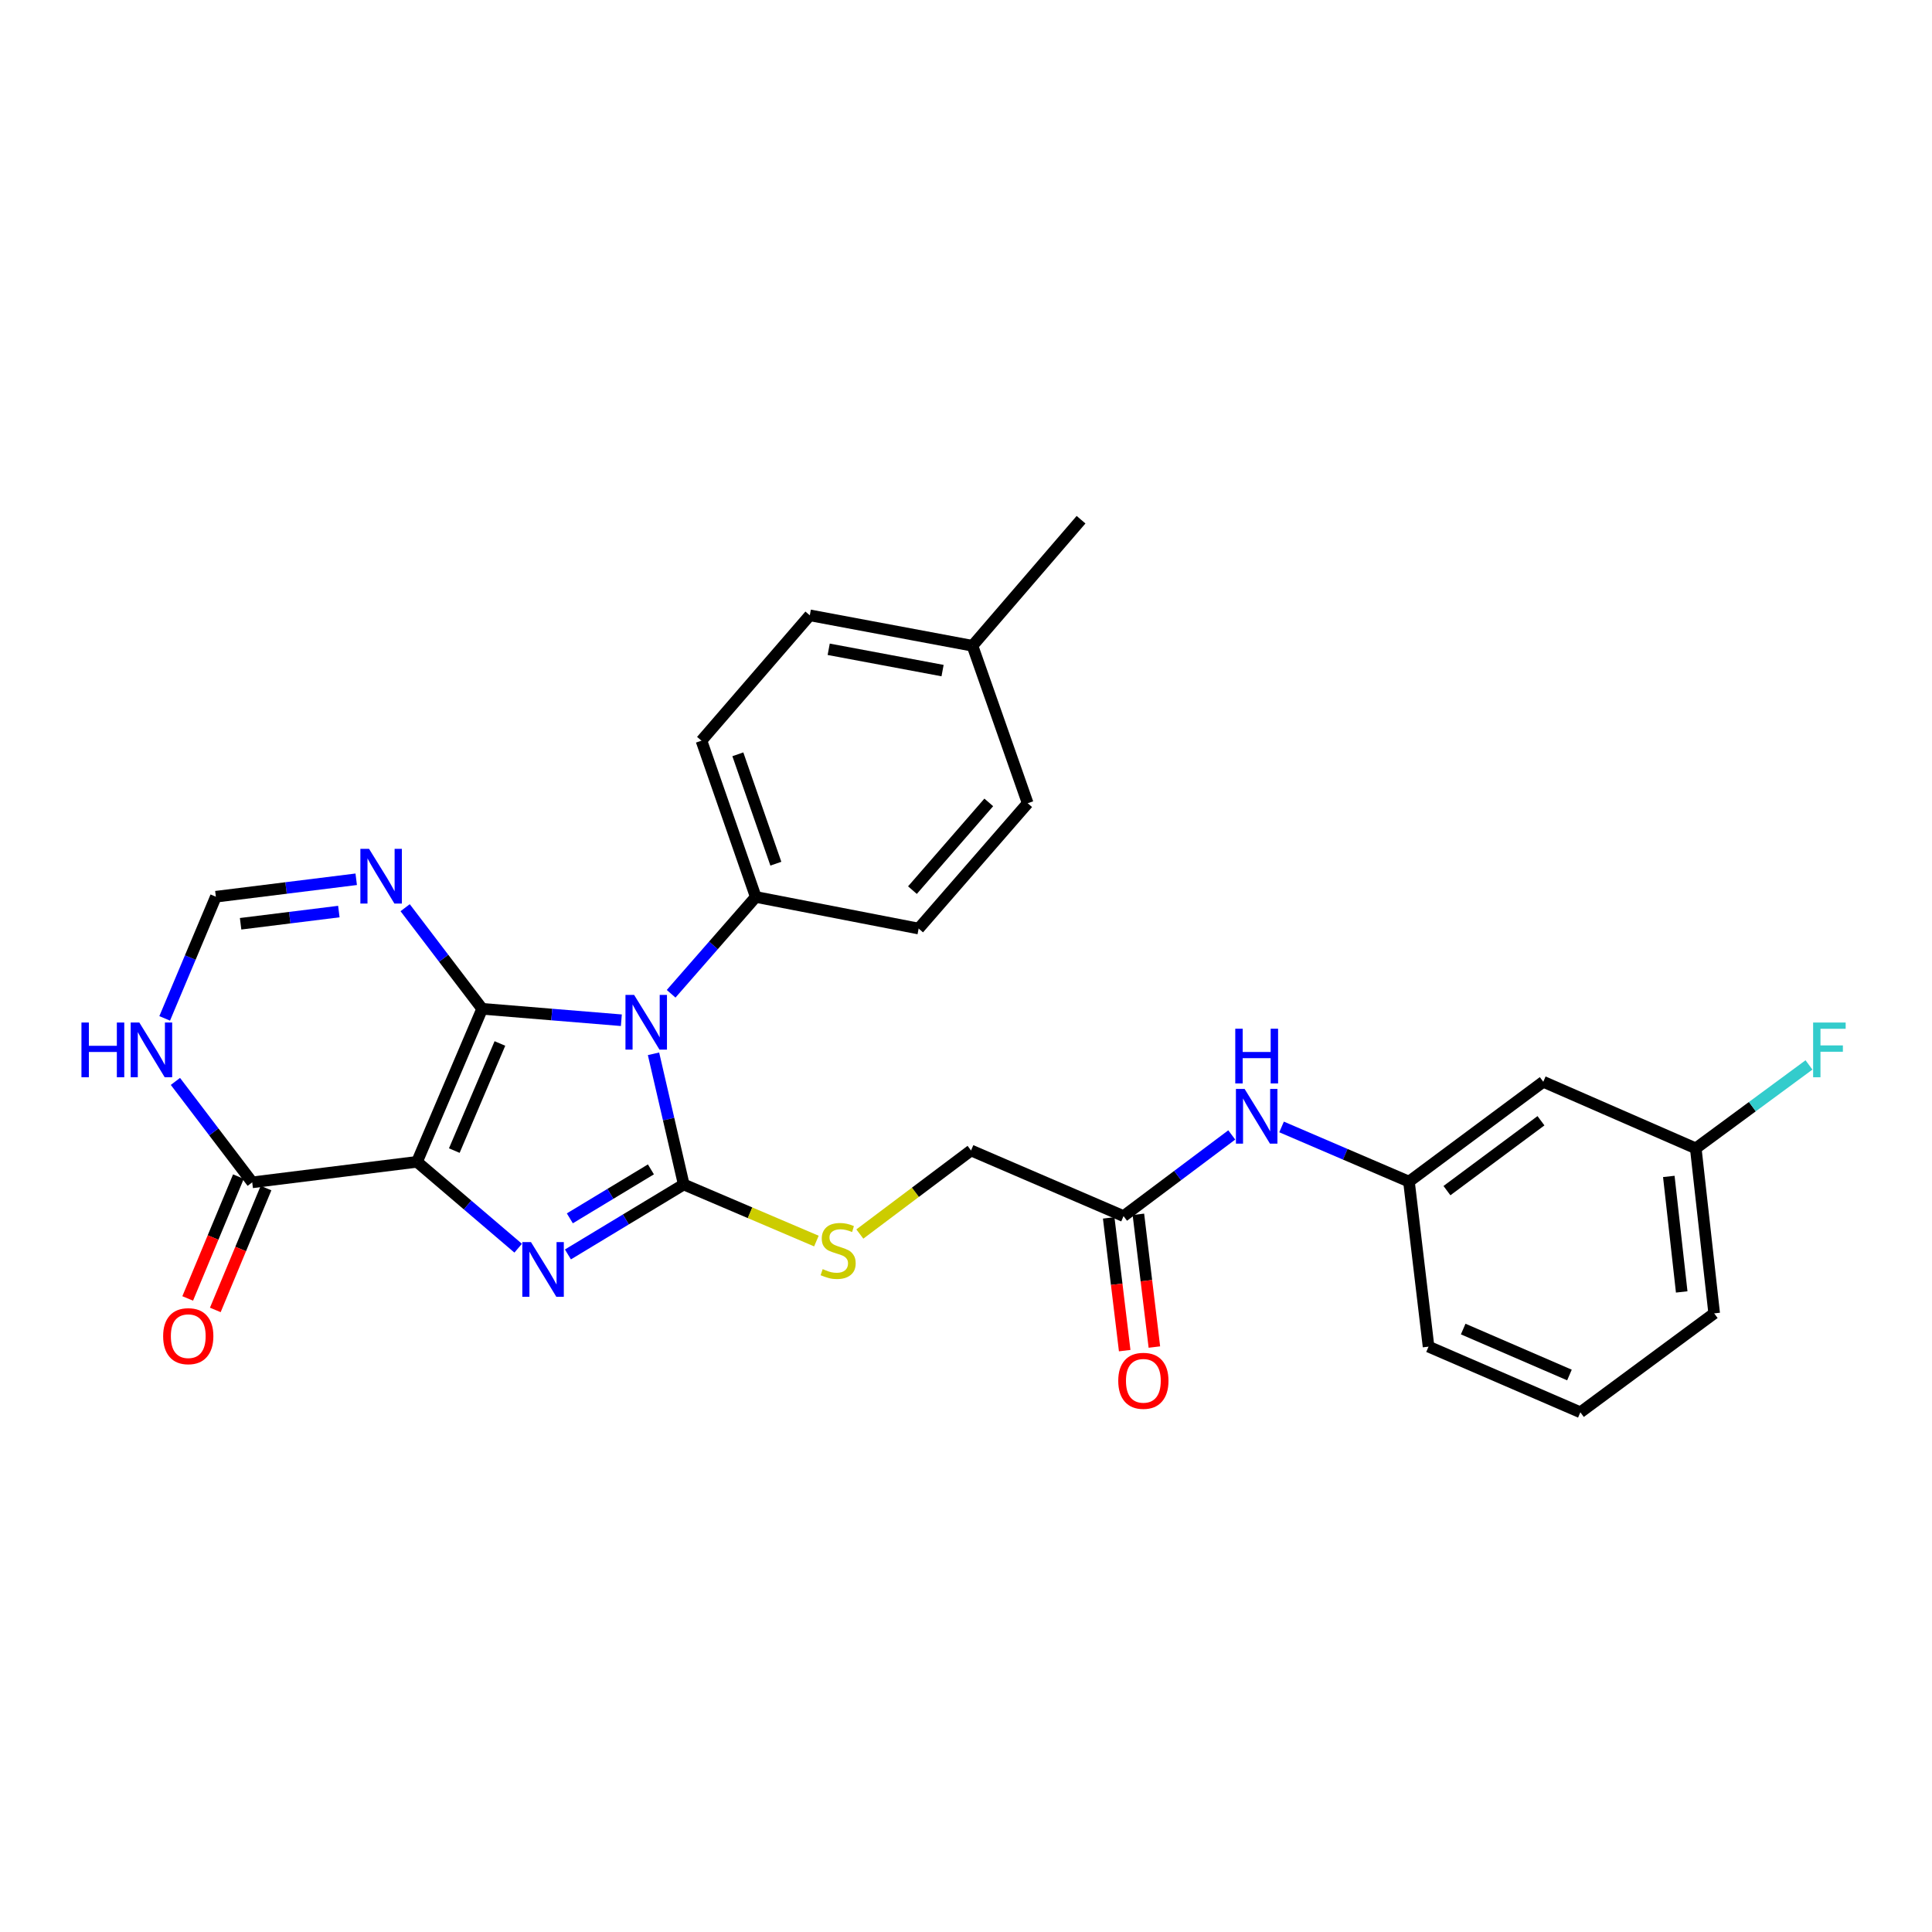 <?xml version='1.0' encoding='iso-8859-1'?>
<svg version='1.1' baseProfile='full'
              xmlns='http://www.w3.org/2000/svg'
                      xmlns:rdkit='http://www.rdkit.org/xml'
                      xmlns:xlink='http://www.w3.org/1999/xlink'
                  xml:space='preserve'
width='1000px' height='1000px' viewBox='0 0 1000 1000'>
<!-- END OF HEADER -->
<rect style='opacity:1.0;fill:#FFFFFF;stroke:none' width='1000' height='1000' x='0' y='0'> </rect>
<path class='bond-0' d='M 249.569,522.159 L 215.845,601.361' style='fill:none;fill-rule:evenodd;stroke:#000000;stroke-width:6px;stroke-linecap:butt;stroke-linejoin:miter;stroke-opacity:1' />
<path class='bond-0' d='M 258.751,540.102 L 235.144,595.544' style='fill:none;fill-rule:evenodd;stroke:#000000;stroke-width:6px;stroke-linecap:butt;stroke-linejoin:miter;stroke-opacity:1' />
<path class='bond-1' d='M 249.569,522.159 L 285.59,525.117' style='fill:none;fill-rule:evenodd;stroke:#000000;stroke-width:6px;stroke-linecap:butt;stroke-linejoin:miter;stroke-opacity:1' />
<path class='bond-1' d='M 285.59,525.117 L 321.61,528.075' style='fill:none;fill-rule:evenodd;stroke:#0000FF;stroke-width:6px;stroke-linecap:butt;stroke-linejoin:miter;stroke-opacity:1' />
<path class='bond-4' d='M 249.569,522.159 L 229.636,495.992' style='fill:none;fill-rule:evenodd;stroke:#000000;stroke-width:6px;stroke-linecap:butt;stroke-linejoin:miter;stroke-opacity:1' />
<path class='bond-4' d='M 229.636,495.992 L 209.702,469.825' style='fill:none;fill-rule:evenodd;stroke:#0000FF;stroke-width:6px;stroke-linecap:butt;stroke-linejoin:miter;stroke-opacity:1' />
<path class='bond-3' d='M 215.845,601.361 L 242.026,623.712' style='fill:none;fill-rule:evenodd;stroke:#000000;stroke-width:6px;stroke-linecap:butt;stroke-linejoin:miter;stroke-opacity:1' />
<path class='bond-3' d='M 242.026,623.712 L 268.207,646.063' style='fill:none;fill-rule:evenodd;stroke:#0000FF;stroke-width:6px;stroke-linecap:butt;stroke-linejoin:miter;stroke-opacity:1' />
<path class='bond-5' d='M 215.845,601.361 L 130.547,611.98' style='fill:none;fill-rule:evenodd;stroke:#000000;stroke-width:6px;stroke-linecap:butt;stroke-linejoin:miter;stroke-opacity:1' />
<path class='bond-2' d='M 338.255,545.446 L 346.08,579.263' style='fill:none;fill-rule:evenodd;stroke:#0000FF;stroke-width:6px;stroke-linecap:butt;stroke-linejoin:miter;stroke-opacity:1' />
<path class='bond-2' d='M 346.08,579.263 L 353.905,613.08' style='fill:none;fill-rule:evenodd;stroke:#000000;stroke-width:6px;stroke-linecap:butt;stroke-linejoin:miter;stroke-opacity:1' />
<path class='bond-9' d='M 347.374,514.378 L 369.277,489.317' style='fill:none;fill-rule:evenodd;stroke:#0000FF;stroke-width:6px;stroke-linecap:butt;stroke-linejoin:miter;stroke-opacity:1' />
<path class='bond-9' d='M 369.277,489.317 L 391.18,464.256' style='fill:none;fill-rule:evenodd;stroke:#000000;stroke-width:6px;stroke-linecap:butt;stroke-linejoin:miter;stroke-opacity:1' />
<path class='bond-8' d='M 353.905,613.08 L 388.236,627.727' style='fill:none;fill-rule:evenodd;stroke:#000000;stroke-width:6px;stroke-linecap:butt;stroke-linejoin:miter;stroke-opacity:1' />
<path class='bond-8' d='M 388.236,627.727 L 422.568,642.374' style='fill:none;fill-rule:evenodd;stroke:#CCCC00;stroke-width:6px;stroke-linecap:butt;stroke-linejoin:miter;stroke-opacity:1' />
<path class='bond-28' d='M 353.905,613.08 L 323.931,631.185' style='fill:none;fill-rule:evenodd;stroke:#000000;stroke-width:6px;stroke-linecap:butt;stroke-linejoin:miter;stroke-opacity:1' />
<path class='bond-28' d='M 323.931,631.185 L 293.958,649.291' style='fill:none;fill-rule:evenodd;stroke:#0000FF;stroke-width:6px;stroke-linecap:butt;stroke-linejoin:miter;stroke-opacity:1' />
<path class='bond-28' d='M 336.91,605.264 L 315.929,617.937' style='fill:none;fill-rule:evenodd;stroke:#000000;stroke-width:6px;stroke-linecap:butt;stroke-linejoin:miter;stroke-opacity:1' />
<path class='bond-28' d='M 315.929,617.937 L 294.948,630.611' style='fill:none;fill-rule:evenodd;stroke:#0000FF;stroke-width:6px;stroke-linecap:butt;stroke-linejoin:miter;stroke-opacity:1' />
<path class='bond-7' d='M 184.377,455.109 L 148.055,459.622' style='fill:none;fill-rule:evenodd;stroke:#0000FF;stroke-width:6px;stroke-linecap:butt;stroke-linejoin:miter;stroke-opacity:1' />
<path class='bond-7' d='M 148.055,459.622 L 111.733,464.135' style='fill:none;fill-rule:evenodd;stroke:#000000;stroke-width:6px;stroke-linecap:butt;stroke-linejoin:miter;stroke-opacity:1' />
<path class='bond-7' d='M 175.389,471.823 L 149.964,474.982' style='fill:none;fill-rule:evenodd;stroke:#0000FF;stroke-width:6px;stroke-linecap:butt;stroke-linejoin:miter;stroke-opacity:1' />
<path class='bond-7' d='M 149.964,474.982 L 124.538,478.141' style='fill:none;fill-rule:evenodd;stroke:#000000;stroke-width:6px;stroke-linecap:butt;stroke-linejoin:miter;stroke-opacity:1' />
<path class='bond-12' d='M 123.402,609.006 L 110.278,640.538' style='fill:none;fill-rule:evenodd;stroke:#000000;stroke-width:6px;stroke-linecap:butt;stroke-linejoin:miter;stroke-opacity:1' />
<path class='bond-12' d='M 110.278,640.538 L 97.154,672.07' style='fill:none;fill-rule:evenodd;stroke:#FF0000;stroke-width:6px;stroke-linecap:butt;stroke-linejoin:miter;stroke-opacity:1' />
<path class='bond-12' d='M 137.691,614.954 L 124.567,646.485' style='fill:none;fill-rule:evenodd;stroke:#000000;stroke-width:6px;stroke-linecap:butt;stroke-linejoin:miter;stroke-opacity:1' />
<path class='bond-12' d='M 124.567,646.485 L 111.443,678.017' style='fill:none;fill-rule:evenodd;stroke:#FF0000;stroke-width:6px;stroke-linecap:butt;stroke-linejoin:miter;stroke-opacity:1' />
<path class='bond-29' d='M 130.547,611.98 L 110.67,585.858' style='fill:none;fill-rule:evenodd;stroke:#000000;stroke-width:6px;stroke-linecap:butt;stroke-linejoin:miter;stroke-opacity:1' />
<path class='bond-29' d='M 110.67,585.858 L 90.793,559.737' style='fill:none;fill-rule:evenodd;stroke:#0000FF;stroke-width:6px;stroke-linecap:butt;stroke-linejoin:miter;stroke-opacity:1' />
<path class='bond-6' d='M 85.24,527.113 L 98.487,495.624' style='fill:none;fill-rule:evenodd;stroke:#0000FF;stroke-width:6px;stroke-linecap:butt;stroke-linejoin:miter;stroke-opacity:1' />
<path class='bond-6' d='M 98.487,495.624 L 111.733,464.135' style='fill:none;fill-rule:evenodd;stroke:#000000;stroke-width:6px;stroke-linecap:butt;stroke-linejoin:miter;stroke-opacity:1' />
<path class='bond-16' d='M 445.052,638.734 L 473.83,617.106' style='fill:none;fill-rule:evenodd;stroke:#CCCC00;stroke-width:6px;stroke-linecap:butt;stroke-linejoin:miter;stroke-opacity:1' />
<path class='bond-16' d='M 473.83,617.106 L 502.609,595.479' style='fill:none;fill-rule:evenodd;stroke:#000000;stroke-width:6px;stroke-linecap:butt;stroke-linejoin:miter;stroke-opacity:1' />
<path class='bond-17' d='M 391.18,464.256 L 363.071,383.377' style='fill:none;fill-rule:evenodd;stroke:#000000;stroke-width:6px;stroke-linecap:butt;stroke-linejoin:miter;stroke-opacity:1' />
<path class='bond-17' d='M 401.583,447.043 L 381.907,390.428' style='fill:none;fill-rule:evenodd;stroke:#000000;stroke-width:6px;stroke-linecap:butt;stroke-linejoin:miter;stroke-opacity:1' />
<path class='bond-18' d='M 391.18,464.256 L 475.489,480.619' style='fill:none;fill-rule:evenodd;stroke:#000000;stroke-width:6px;stroke-linecap:butt;stroke-linejoin:miter;stroke-opacity:1' />
<path class='bond-10' d='M 581.545,629.452 L 502.609,595.479' style='fill:none;fill-rule:evenodd;stroke:#000000;stroke-width:6px;stroke-linecap:butt;stroke-linejoin:miter;stroke-opacity:1' />
<path class='bond-11' d='M 581.545,629.452 L 609.553,608.448' style='fill:none;fill-rule:evenodd;stroke:#000000;stroke-width:6px;stroke-linecap:butt;stroke-linejoin:miter;stroke-opacity:1' />
<path class='bond-11' d='M 609.553,608.448 L 637.561,587.444' style='fill:none;fill-rule:evenodd;stroke:#0000FF;stroke-width:6px;stroke-linecap:butt;stroke-linejoin:miter;stroke-opacity:1' />
<path class='bond-15' d='M 573.861,630.378 L 577.999,664.73' style='fill:none;fill-rule:evenodd;stroke:#000000;stroke-width:6px;stroke-linecap:butt;stroke-linejoin:miter;stroke-opacity:1' />
<path class='bond-15' d='M 577.999,664.73 L 582.137,699.082' style='fill:none;fill-rule:evenodd;stroke:#FF0000;stroke-width:6px;stroke-linecap:butt;stroke-linejoin:miter;stroke-opacity:1' />
<path class='bond-15' d='M 589.228,628.527 L 593.365,662.879' style='fill:none;fill-rule:evenodd;stroke:#000000;stroke-width:6px;stroke-linecap:butt;stroke-linejoin:miter;stroke-opacity:1' />
<path class='bond-15' d='M 593.365,662.879 L 597.503,697.232' style='fill:none;fill-rule:evenodd;stroke:#FF0000;stroke-width:6px;stroke-linecap:butt;stroke-linejoin:miter;stroke-opacity:1' />
<path class='bond-13' d='M 663.338,583.304 L 696.308,597.453' style='fill:none;fill-rule:evenodd;stroke:#0000FF;stroke-width:6px;stroke-linecap:butt;stroke-linejoin:miter;stroke-opacity:1' />
<path class='bond-13' d='M 696.308,597.453 L 729.278,611.602' style='fill:none;fill-rule:evenodd;stroke:#000000;stroke-width:6px;stroke-linecap:butt;stroke-linejoin:miter;stroke-opacity:1' />
<path class='bond-14' d='M 729.278,611.602 L 798.797,559.924' style='fill:none;fill-rule:evenodd;stroke:#000000;stroke-width:6px;stroke-linecap:butt;stroke-linejoin:miter;stroke-opacity:1' />
<path class='bond-14' d='M 748.939,616.271 L 797.603,580.097' style='fill:none;fill-rule:evenodd;stroke:#000000;stroke-width:6px;stroke-linecap:butt;stroke-linejoin:miter;stroke-opacity:1' />
<path class='bond-25' d='M 729.278,611.602 L 739.415,697.02' style='fill:none;fill-rule:evenodd;stroke:#000000;stroke-width:6px;stroke-linecap:butt;stroke-linejoin:miter;stroke-opacity:1' />
<path class='bond-19' d='M 798.797,559.924 L 877.724,594.387' style='fill:none;fill-rule:evenodd;stroke:#000000;stroke-width:6px;stroke-linecap:butt;stroke-linejoin:miter;stroke-opacity:1' />
<path class='bond-20' d='M 363.071,383.377 L 419.151,318.492' style='fill:none;fill-rule:evenodd;stroke:#000000;stroke-width:6px;stroke-linecap:butt;stroke-linejoin:miter;stroke-opacity:1' />
<path class='bond-21' d='M 475.489,480.619 L 531.931,415.751' style='fill:none;fill-rule:evenodd;stroke:#000000;stroke-width:6px;stroke-linecap:butt;stroke-linejoin:miter;stroke-opacity:1' />
<path class='bond-21' d='M 472.279,460.729 L 511.788,415.321' style='fill:none;fill-rule:evenodd;stroke:#000000;stroke-width:6px;stroke-linecap:butt;stroke-linejoin:miter;stroke-opacity:1' />
<path class='bond-23' d='M 877.724,594.387 L 907.024,572.798' style='fill:none;fill-rule:evenodd;stroke:#000000;stroke-width:6px;stroke-linecap:butt;stroke-linejoin:miter;stroke-opacity:1' />
<path class='bond-23' d='M 907.024,572.798 L 936.324,551.21' style='fill:none;fill-rule:evenodd;stroke:#33CCCC;stroke-width:6px;stroke-linecap:butt;stroke-linejoin:miter;stroke-opacity:1' />
<path class='bond-31' d='M 877.724,594.387 L 887.26,679.797' style='fill:none;fill-rule:evenodd;stroke:#000000;stroke-width:6px;stroke-linecap:butt;stroke-linejoin:miter;stroke-opacity:1' />
<path class='bond-31' d='M 863.773,608.916 L 870.448,668.703' style='fill:none;fill-rule:evenodd;stroke:#000000;stroke-width:6px;stroke-linecap:butt;stroke-linejoin:miter;stroke-opacity:1' />
<path class='bond-30' d='M 419.151,318.492 L 503.349,334.253' style='fill:none;fill-rule:evenodd;stroke:#000000;stroke-width:6px;stroke-linecap:butt;stroke-linejoin:miter;stroke-opacity:1' />
<path class='bond-30' d='M 428.933,336.069 L 487.871,347.102' style='fill:none;fill-rule:evenodd;stroke:#000000;stroke-width:6px;stroke-linecap:butt;stroke-linejoin:miter;stroke-opacity:1' />
<path class='bond-22' d='M 531.931,415.751 L 503.349,334.253' style='fill:none;fill-rule:evenodd;stroke:#000000;stroke-width:6px;stroke-linecap:butt;stroke-linejoin:miter;stroke-opacity:1' />
<path class='bond-27' d='M 503.349,334.253 L 559.549,268.998' style='fill:none;fill-rule:evenodd;stroke:#000000;stroke-width:6px;stroke-linecap:butt;stroke-linejoin:miter;stroke-opacity:1' />
<path class='bond-24' d='M 817.99,731.002 L 739.415,697.02' style='fill:none;fill-rule:evenodd;stroke:#000000;stroke-width:6px;stroke-linecap:butt;stroke-linejoin:miter;stroke-opacity:1' />
<path class='bond-24' d='M 812.347,711.699 L 757.345,687.912' style='fill:none;fill-rule:evenodd;stroke:#000000;stroke-width:6px;stroke-linecap:butt;stroke-linejoin:miter;stroke-opacity:1' />
<path class='bond-26' d='M 817.99,731.002 L 887.26,679.797' style='fill:none;fill-rule:evenodd;stroke:#000000;stroke-width:6px;stroke-linecap:butt;stroke-linejoin:miter;stroke-opacity:1' />
<path  class='atom-2' d='M 328.22 514.972
L 337.5 529.972
Q 338.42 531.452, 339.9 534.132
Q 341.38 536.812, 341.46 536.972
L 341.46 514.972
L 345.22 514.972
L 345.22 543.292
L 341.34 543.292
L 331.38 526.892
Q 330.22 524.972, 328.98 522.772
Q 327.78 520.572, 327.42 519.892
L 327.42 543.292
L 323.74 543.292
L 323.74 514.972
L 328.22 514.972
' fill='#0000FF'/>
<path  class='atom-4' d='M 274.832 642.902
L 284.112 657.902
Q 285.032 659.382, 286.512 662.062
Q 287.992 664.742, 288.072 664.902
L 288.072 642.902
L 291.832 642.902
L 291.832 671.222
L 287.952 671.222
L 277.992 654.822
Q 276.832 652.902, 275.592 650.702
Q 274.392 648.502, 274.032 647.822
L 274.032 671.222
L 270.352 671.222
L 270.352 642.902
L 274.832 642.902
' fill='#0000FF'/>
<path  class='atom-5' d='M 191.012 439.347
L 200.292 454.347
Q 201.212 455.827, 202.692 458.507
Q 204.172 461.187, 204.252 461.347
L 204.252 439.347
L 208.012 439.347
L 208.012 467.667
L 204.132 467.667
L 194.172 451.267
Q 193.012 449.347, 191.772 447.147
Q 190.572 444.947, 190.212 444.267
L 190.212 467.667
L 186.532 467.667
L 186.532 439.347
L 191.012 439.347
' fill='#0000FF'/>
<path  class='atom-7' d='M 42.159 529.263
L 45.999 529.263
L 45.999 541.303
L 60.479 541.303
L 60.479 529.263
L 64.319 529.263
L 64.319 557.583
L 60.479 557.583
L 60.479 544.503
L 45.999 544.503
L 45.999 557.583
L 42.159 557.583
L 42.159 529.263
' fill='#0000FF'/>
<path  class='atom-7' d='M 72.119 529.263
L 81.399 544.263
Q 82.319 545.743, 83.799 548.423
Q 85.279 551.103, 85.359 551.263
L 85.359 529.263
L 89.119 529.263
L 89.119 557.583
L 85.239 557.583
L 75.279 541.183
Q 74.119 539.263, 72.879 537.063
Q 71.679 534.863, 71.319 534.183
L 71.319 557.583
L 67.639 557.583
L 67.639 529.263
L 72.119 529.263
' fill='#0000FF'/>
<path  class='atom-9' d='M 425.82 656.894
Q 426.14 657.014, 427.46 657.574
Q 428.78 658.134, 430.22 658.494
Q 431.7 658.814, 433.14 658.814
Q 435.82 658.814, 437.38 657.534
Q 438.94 656.214, 438.94 653.934
Q 438.94 652.374, 438.14 651.414
Q 437.38 650.454, 436.18 649.934
Q 434.98 649.414, 432.98 648.814
Q 430.46 648.054, 428.94 647.334
Q 427.46 646.614, 426.38 645.094
Q 425.34 643.574, 425.34 641.014
Q 425.34 637.454, 427.74 635.254
Q 430.18 633.054, 434.98 633.054
Q 438.26 633.054, 441.98 634.614
L 441.06 637.694
Q 437.66 636.294, 435.1 636.294
Q 432.34 636.294, 430.82 637.454
Q 429.3 638.574, 429.34 640.534
Q 429.34 642.054, 430.1 642.974
Q 430.9 643.894, 432.02 644.414
Q 433.18 644.934, 435.1 645.534
Q 437.66 646.334, 439.18 647.134
Q 440.7 647.934, 441.78 649.574
Q 442.9 651.174, 442.9 653.934
Q 442.9 657.854, 440.26 659.974
Q 437.66 662.054, 433.3 662.054
Q 430.78 662.054, 428.86 661.494
Q 426.98 660.974, 424.74 660.054
L 425.82 656.894
' fill='#CCCC00'/>
<path  class='atom-12' d='M 644.194 563.615
L 653.474 578.615
Q 654.394 580.095, 655.874 582.775
Q 657.354 585.455, 657.434 585.615
L 657.434 563.615
L 661.194 563.615
L 661.194 591.935
L 657.314 591.935
L 647.354 575.535
Q 646.194 573.615, 644.954 571.415
Q 643.754 569.215, 643.394 568.535
L 643.394 591.935
L 639.714 591.935
L 639.714 563.615
L 644.194 563.615
' fill='#0000FF'/>
<path  class='atom-12' d='M 639.374 532.463
L 643.214 532.463
L 643.214 544.503
L 657.694 544.503
L 657.694 532.463
L 661.534 532.463
L 661.534 560.783
L 657.694 560.783
L 657.694 547.703
L 643.214 547.703
L 643.214 560.783
L 639.374 560.783
L 639.374 532.463
' fill='#0000FF'/>
<path  class='atom-13' d='M 84.442 691.597
Q 84.442 684.797, 87.802 680.997
Q 91.162 677.197, 97.442 677.197
Q 103.722 677.197, 107.082 680.997
Q 110.442 684.797, 110.442 691.597
Q 110.442 698.477, 107.042 702.397
Q 103.642 706.277, 97.442 706.277
Q 91.202 706.277, 87.802 702.397
Q 84.442 698.517, 84.442 691.597
M 97.442 703.077
Q 101.762 703.077, 104.082 700.197
Q 106.442 697.277, 106.442 691.597
Q 106.442 686.037, 104.082 683.237
Q 101.762 680.397, 97.442 680.397
Q 93.122 680.397, 90.762 683.197
Q 88.442 685.997, 88.442 691.597
Q 88.442 697.317, 90.762 700.197
Q 93.122 703.077, 97.442 703.077
' fill='#FF0000'/>
<path  class='atom-16' d='M 578.803 714.702
Q 578.803 707.902, 582.163 704.102
Q 585.523 700.302, 591.803 700.302
Q 598.083 700.302, 601.443 704.102
Q 604.803 707.902, 604.803 714.702
Q 604.803 721.582, 601.403 725.502
Q 598.003 729.382, 591.803 729.382
Q 585.563 729.382, 582.163 725.502
Q 578.803 721.622, 578.803 714.702
M 591.803 726.182
Q 596.123 726.182, 598.443 723.302
Q 600.803 720.382, 600.803 714.702
Q 600.803 709.142, 598.443 706.342
Q 596.123 703.502, 591.803 703.502
Q 587.483 703.502, 585.123 706.302
Q 582.803 709.102, 582.803 714.702
Q 582.803 720.422, 585.123 723.302
Q 587.483 726.182, 591.803 726.182
' fill='#FF0000'/>
<path  class='atom-24' d='M 938.472 529.263
L 955.312 529.263
L 955.312 532.503
L 942.272 532.503
L 942.272 541.103
L 953.872 541.103
L 953.872 544.383
L 942.272 544.383
L 942.272 557.583
L 938.472 557.583
L 938.472 529.263
' fill='#33CCCC'/>
</svg>
